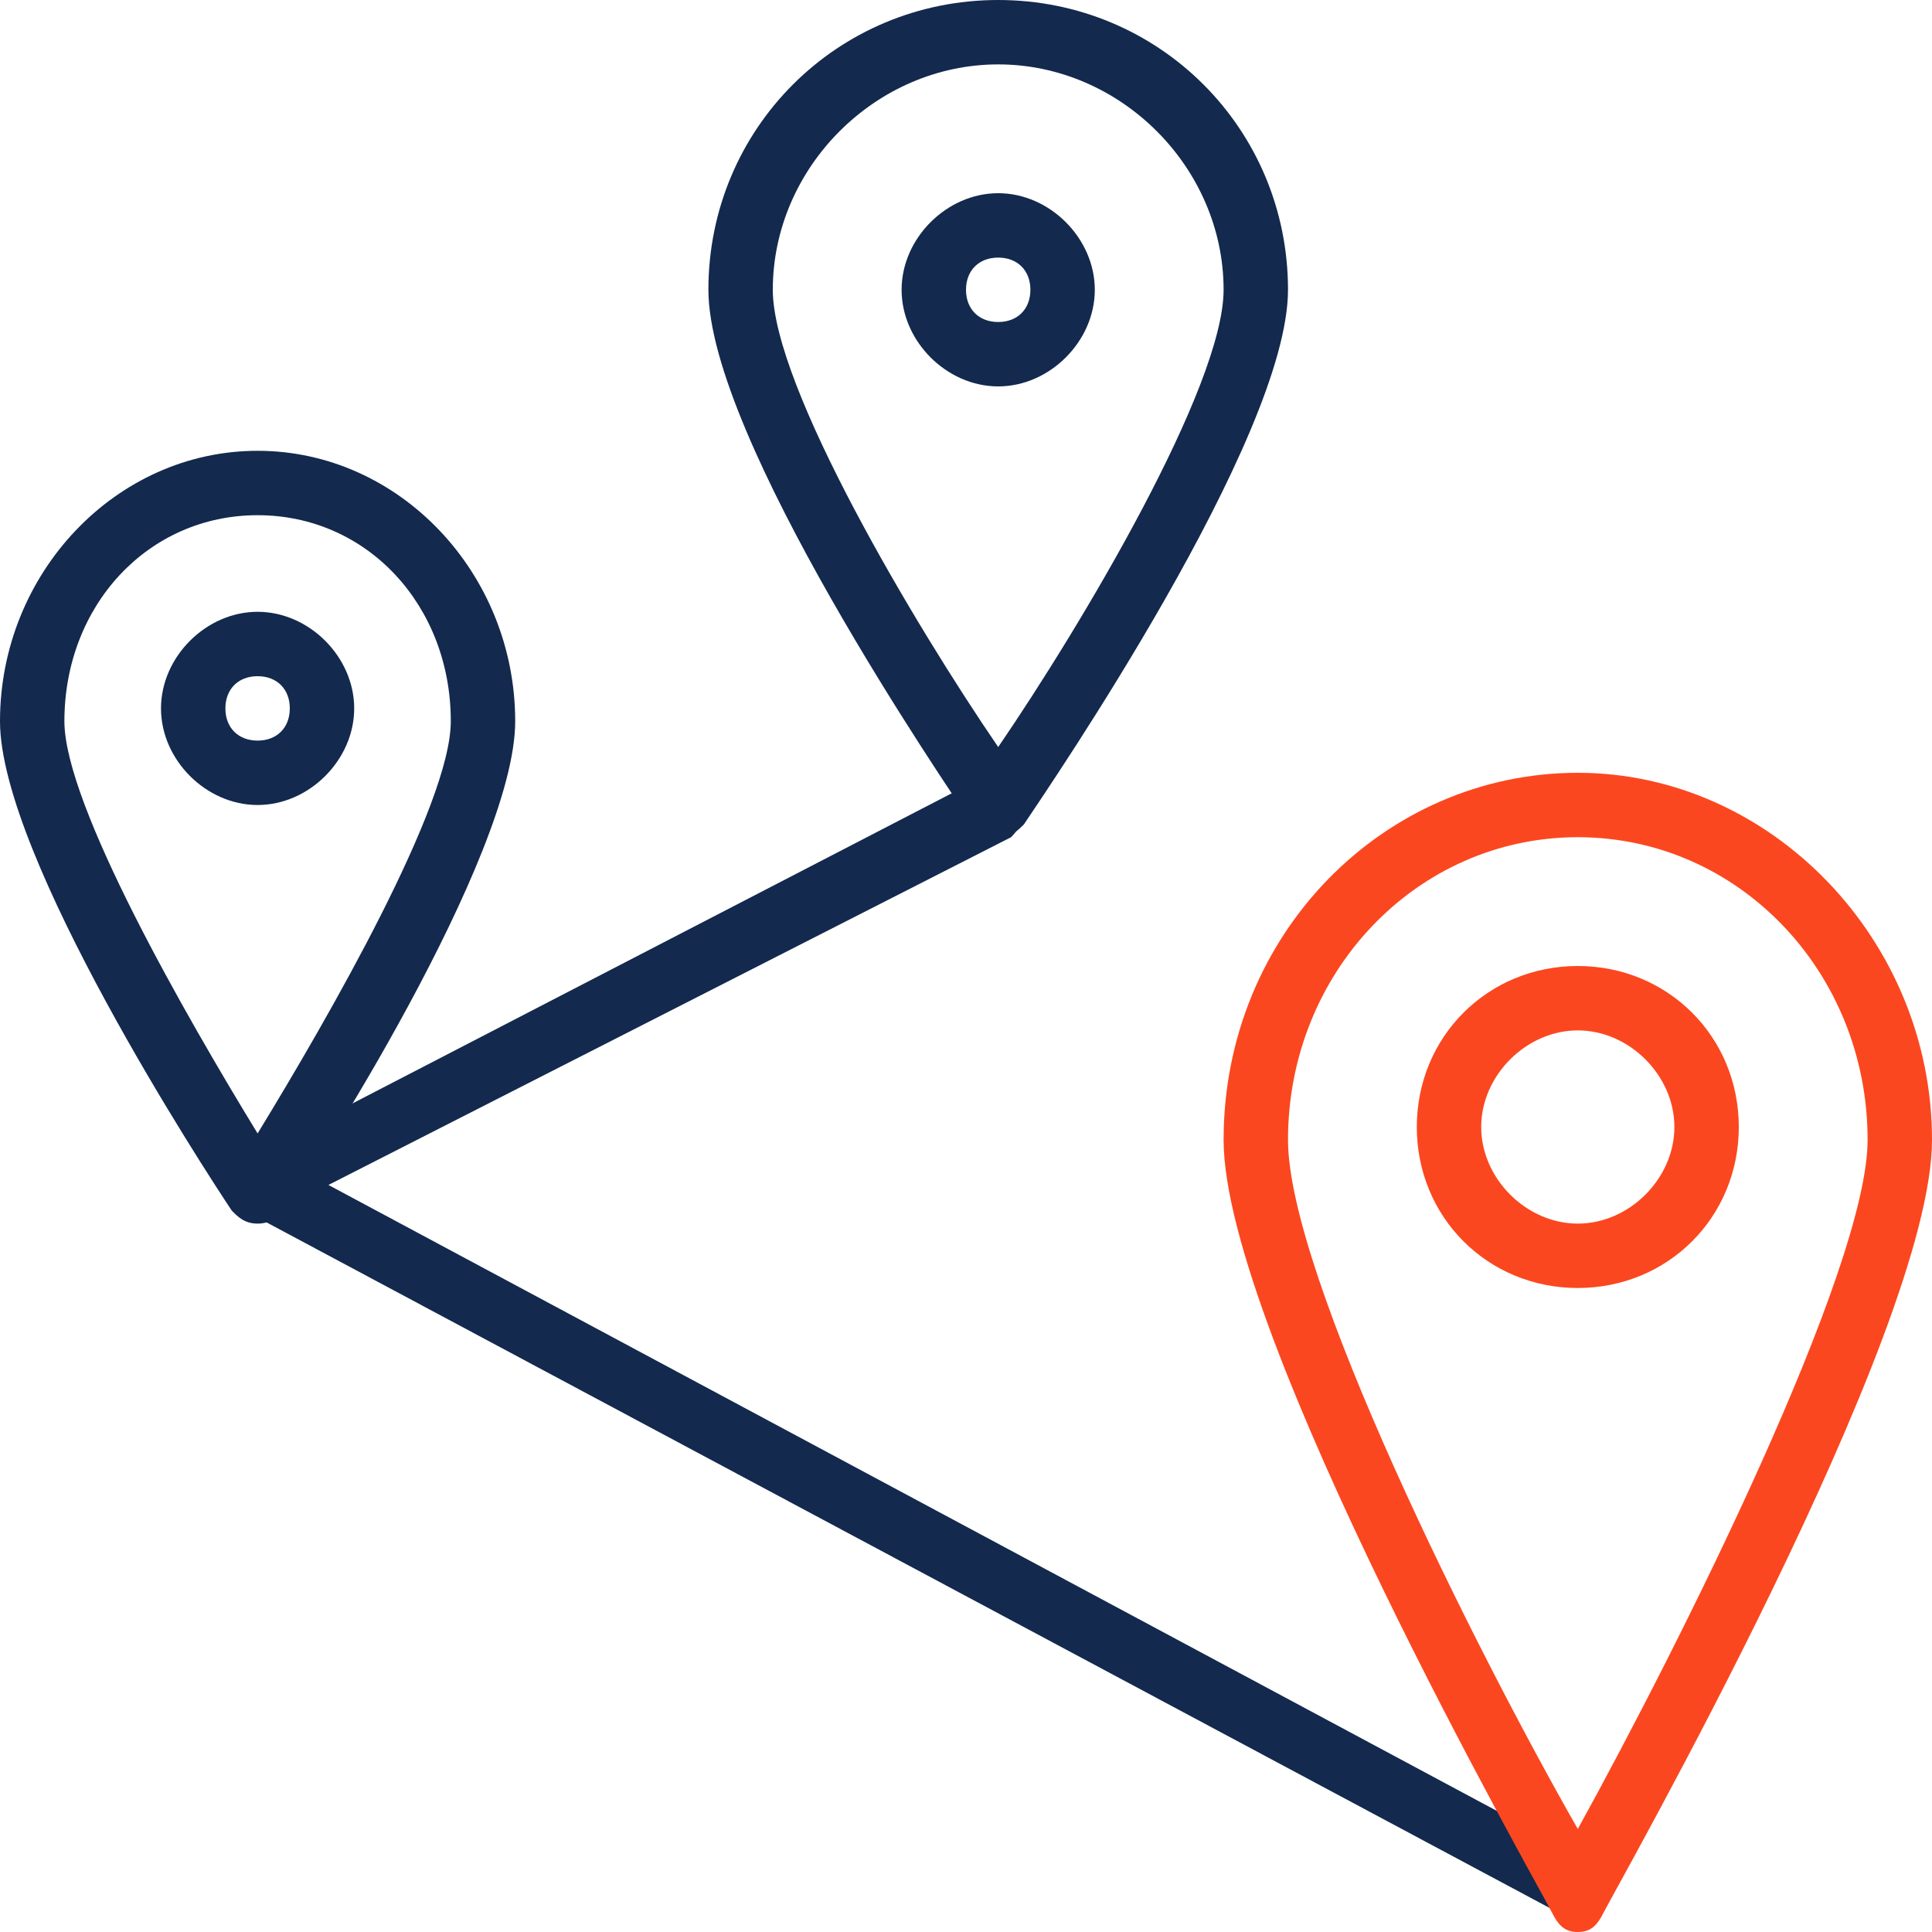 <?xml version="1.0" encoding="utf-8"?>
<!-- Generator: Adobe Illustrator 27.5.0, SVG Export Plug-In . SVG Version: 6.00 Build 0)  -->
<svg version="1.1" id="Layer_1" xmlns="http://www.w3.org/2000/svg" xmlns:xlink="http://www.w3.org/1999/xlink" x="0px" y="0px"
	 viewBox="0 0 30 30" style="enable-background:new 0 0 30 30;" xml:space="preserve">
<style type="text/css">
	.st0{fill:#13294E;}
	.st1{fill:#FB471F;}
</style>
<path class="st0" d="M24.4,29.8c-0.1,0-0.2,0-0.2-0.1L3.8,18.8c-0.2-0.1-0.3-0.3-0.3-0.4c0-0.1,0.1-0.4,0.3-0.4l11.4-5.9
	c0.2-0.1,0.5,0,0.7,0.2c0.1,0.2,0,0.5-0.2,0.7L5.1,18.4l19.6,10.5c0.2,0.1,0.3,0.4,0.2,0.7C24.8,29.7,24.6,29.8,24.4,29.8z"/>
<path class="st0" d="M15.5,13c-0.2,0-0.3-0.1-0.4-0.2c-0.4-0.6-4.1-6-4.1-8.3C11,2,13,0,15.5,0S20,2,20,4.5c0,2.3-3.7,7.7-4.1,8.3
	C15.8,12.9,15.7,13,15.5,13z M15.5,1C13.6,1,12,2.6,12,4.5c0,1.5,2.2,5.2,3.5,7.1C16.8,9.7,19,6,19,4.5C19,2.6,17.4,1,15.5,1z"/>
<path class="st1" d="M24.5,30c-0.2,0-0.3-0.1-0.4-0.3c-0.2-0.4-5.1-9-5.1-12c0-3.2,2.5-5.7,5.5-5.7s5.5,2.6,5.5,5.7
	c0,3-4.9,11.6-5.1,12C24.8,29.9,24.7,30,24.5,30z M24.5,13C22,13,20,15.1,20,17.7c0,2.1,2.9,7.9,4.5,10.7c1.6-2.9,4.5-8.7,4.5-10.7
	C29,15.1,27,13,24.5,13z"/>
<path class="st0" d="M15.5,6C14.7,6,14,5.3,14,4.5S14.7,3,15.5,3C16.3,3,17,3.7,17,4.5S16.3,6,15.5,6z M15.5,4C15.2,4,15,4.2,15,4.5
	S15.2,5,15.5,5S16,4.8,16,4.5S15.8,4,15.5,4z"/>
<path class="st0" d="M4,19c-0.2,0-0.3-0.1-0.4-0.2C3.2,18.2,0,13.3,0,11.2C0,8.9,1.8,7,4,7s4,1.9,4,4.2c0,2.1-3.2,7.1-3.6,7.6
	C4.3,18.9,4.2,19,4,19z M4,8c-1.7,0-3,1.4-3,3.2c0,1.3,1.9,4.6,3,6.4c1.1-1.8,3-5.1,3-6.4C7,9.4,5.7,8,4,8z"/>
<path class="st0" d="M4,12.5c-0.8,0-1.5-0.7-1.5-1.5S3.2,9.5,4,9.5s1.5,0.7,1.5,1.5S4.8,12.5,4,12.5z M4,10.5
	c-0.3,0-0.5,0.2-0.5,0.5s0.2,0.5,0.5,0.5s0.5-0.2,0.5-0.5S4.3,10.5,4,10.5z"/>
<path class="st1" d="M24.5,20c-1.4,0-2.5-1.1-2.5-2.5s1.1-2.5,2.5-2.5s2.5,1.1,2.5,2.5S25.9,20,24.5,20z M24.5,16
	c-0.8,0-1.5,0.7-1.5,1.5s0.7,1.5,1.5,1.5s1.5-0.7,1.5-1.5S25.3,16,24.5,16z"/>
</svg>
